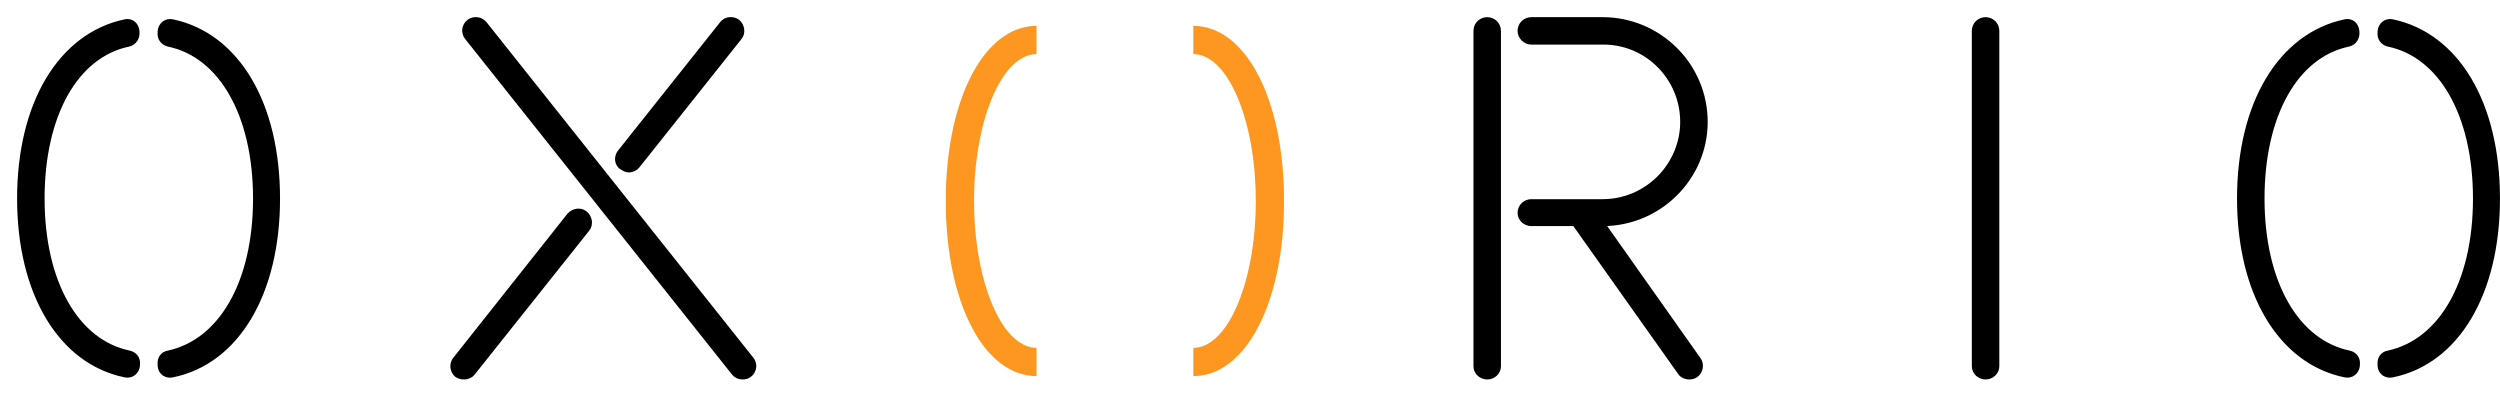 <svg width="113" height="18" viewBox="0 0 113 18" fill="none" xmlns="http://www.w3.org/2000/svg">
<path d="M5.822 16.071C3.364 15.562 1.788 12.812 1.788 8.976C1.788 5.14 3.341 2.39 5.799 1.881C5.985 1.835 6.101 1.65 6.077 1.465V1.419C6.054 1.188 5.892 1.049 5.683 1.096C2.831 1.696 1 4.724 1 8.976C1 13.205 2.832 16.256 5.683 16.834C5.892 16.88 6.077 16.741 6.1 16.51V16.464C6.124 16.256 6.008 16.117 5.822 16.071H5.822ZM7.352 1.419V1.489C7.329 1.674 7.445 1.835 7.63 1.881C10.088 2.39 11.665 5.14 11.665 8.977C11.665 12.812 10.088 15.54 7.63 16.071C7.445 16.094 7.329 16.256 7.352 16.464V16.533C7.375 16.764 7.561 16.88 7.769 16.834C10.621 16.256 12.43 13.206 12.43 8.976C12.43 4.724 10.621 1.697 7.77 1.096C7.561 1.05 7.376 1.188 7.352 1.419H7.352ZM33.867 16.302L21.811 1.142C21.747 1.066 21.657 1.016 21.558 1.004C21.459 0.991 21.359 1.015 21.278 1.072C21.092 1.211 21.069 1.465 21.208 1.627L33.265 16.787C33.334 16.88 33.45 16.925 33.566 16.925C33.659 16.925 33.728 16.902 33.798 16.856C33.983 16.718 34.007 16.463 33.867 16.302H33.867ZM28.187 7.474C28.28 7.52 28.326 7.566 28.419 7.566C28.535 7.566 28.651 7.52 28.72 7.427L33.334 1.627C33.473 1.465 33.426 1.211 33.264 1.072C33.102 0.957 32.847 0.98 32.731 1.141L28.117 6.942C27.978 7.104 28.001 7.381 28.187 7.474ZM26.378 9.739C26.216 9.6 25.961 9.646 25.822 9.808L20.675 16.302C20.536 16.463 20.559 16.718 20.722 16.856C20.791 16.902 20.884 16.925 20.976 16.925C21.092 16.925 21.209 16.88 21.278 16.787L26.448 10.293C26.587 10.131 26.541 9.877 26.378 9.739ZM67.222 1.003C67.013 1.003 66.828 1.165 66.828 1.396V16.555C66.828 16.764 67.013 16.925 67.222 16.925C67.431 16.925 67.616 16.764 67.616 16.556V1.396C67.616 1.165 67.431 1.003 67.222 1.003ZM76.681 16.325L72.207 9.993H72.439C74.919 9.993 76.96 7.982 76.96 5.509C76.96 3.013 74.919 1.003 72.439 1.003H69.216C69.007 1.003 68.822 1.165 68.822 1.396C68.822 1.604 69.007 1.788 69.216 1.788H72.439C74.502 1.765 76.172 3.452 76.172 5.509C76.172 7.543 74.502 9.23 72.439 9.23H69.216C69.007 9.23 68.822 9.392 68.822 9.623C68.822 9.831 69.007 9.992 69.216 9.992H71.233L76.032 16.764C76.102 16.88 76.241 16.926 76.357 16.926C76.427 16.926 76.519 16.903 76.589 16.856C76.751 16.741 76.797 16.487 76.681 16.325ZM89.748 1.003C89.54 1.003 89.354 1.165 89.354 1.396V16.556C89.354 16.764 89.54 16.925 89.748 16.925C89.957 16.925 90.142 16.764 90.142 16.556V1.396C90.142 1.165 89.957 1.003 89.748 1.003ZM106.163 16.071C103.706 15.562 102.129 12.812 102.129 8.976C102.129 5.14 103.682 2.39 106.14 1.881C106.325 1.835 106.441 1.65 106.418 1.465V1.419C106.395 1.188 106.232 1.049 106.024 1.096C103.172 1.696 101.341 4.724 101.341 8.976C101.341 13.205 103.172 16.256 106.024 16.834C106.232 16.88 106.418 16.741 106.441 16.51V16.464C106.464 16.256 106.348 16.117 106.163 16.071H106.163ZM107.693 1.42V1.489C107.67 1.674 107.786 1.836 107.971 1.882C110.429 2.39 112.006 5.14 112.006 8.977C112.006 12.813 110.429 15.54 107.971 16.072C107.786 16.095 107.67 16.256 107.693 16.464V16.534C107.716 16.765 107.902 16.88 108.11 16.834C110.962 16.256 112.771 13.206 112.771 8.977C112.771 4.724 110.962 1.697 108.11 1.096C107.902 1.05 107.716 1.189 107.693 1.42Z" fill="black" stroke="black" stroke-width="0.455" stroke-miterlimit="2"/>
<path d="M46.782 1.171C46.681 1.174 46.581 1.182 46.482 1.197C46.358 1.217 46.234 1.246 46.114 1.282C46.057 1.299 45.973 1.329 45.927 1.347C45.881 1.366 45.812 1.395 45.775 1.412C45.637 1.478 45.504 1.554 45.377 1.639C45.32 1.678 45.22 1.752 45.154 1.804C45.088 1.857 44.958 1.976 44.865 2.068C44.771 2.161 44.654 2.287 44.603 2.347C44.545 2.418 44.487 2.491 44.432 2.564C44.388 2.623 44.318 2.722 44.275 2.786C44.233 2.849 44.164 2.956 44.123 3.025C44.073 3.106 44.026 3.189 43.98 3.273C43.942 3.341 43.872 3.478 43.823 3.578C43.774 3.678 43.705 3.829 43.668 3.914C43.632 4 43.575 4.139 43.542 4.224C43.443 4.49 43.353 4.758 43.272 5.03C43.248 5.115 43.206 5.27 43.179 5.375C43.148 5.499 43.118 5.623 43.09 5.747C43.068 5.847 43.032 6.022 43.01 6.137C42.985 6.272 42.961 6.408 42.939 6.544C42.922 6.653 42.895 6.837 42.881 6.951C42.863 7.092 42.847 7.234 42.832 7.376C42.802 7.682 42.779 7.989 42.764 8.297C42.755 8.559 42.751 8.822 42.752 9.085C42.752 9.422 42.757 9.744 42.764 9.873C42.779 10.18 42.802 10.487 42.832 10.793C42.844 10.912 42.864 11.09 42.877 11.187C42.889 11.284 42.913 11.456 42.93 11.568C42.948 11.68 42.978 11.857 42.997 11.962C43.017 12.066 43.052 12.246 43.077 12.36C43.102 12.475 43.147 12.668 43.178 12.79C43.214 12.929 43.252 13.068 43.293 13.206C43.324 13.313 43.38 13.489 43.417 13.596C43.454 13.704 43.512 13.866 43.547 13.955C43.581 14.044 43.64 14.189 43.677 14.277C43.797 14.546 43.93 14.809 44.075 15.065C44.182 15.248 44.3 15.425 44.426 15.596C44.473 15.66 44.553 15.761 44.604 15.822C44.654 15.883 44.772 16.008 44.865 16.101C44.958 16.194 45.089 16.312 45.154 16.365C45.22 16.418 45.33 16.497 45.399 16.543C45.467 16.588 45.567 16.649 45.621 16.678C45.674 16.708 45.768 16.753 45.829 16.78C45.89 16.807 45.976 16.842 46.02 16.857C46.155 16.902 46.293 16.938 46.433 16.963C46.554 16.984 46.677 16.996 46.8 16.999H46.851V15.727L46.77 15.721C46.718 15.716 46.667 15.71 46.617 15.701C46.561 15.689 46.505 15.674 46.451 15.656C46.389 15.635 46.328 15.61 46.269 15.581C46.205 15.548 46.143 15.512 46.083 15.472C46.029 15.437 45.941 15.37 45.887 15.324C45.824 15.269 45.762 15.211 45.704 15.151C45.651 15.095 45.6 15.038 45.552 14.979C45.504 14.92 45.458 14.859 45.414 14.798C45.375 14.744 45.313 14.652 45.277 14.594C45.228 14.517 45.181 14.438 45.137 14.357C45.096 14.285 45.031 14.16 44.993 14.081C44.955 14.002 44.893 13.866 44.856 13.78C44.82 13.694 44.764 13.555 44.733 13.472C44.693 13.363 44.655 13.254 44.618 13.144C44.586 13.046 44.538 12.891 44.511 12.798C44.475 12.671 44.441 12.542 44.408 12.414C44.372 12.264 44.338 12.113 44.307 11.962C44.276 11.813 44.248 11.664 44.223 11.514C44.18 11.257 44.145 10.999 44.116 10.74C44.104 10.635 44.094 10.531 44.084 10.426C44.075 10.306 44.066 10.187 44.058 10.067C44.048 9.914 44.041 9.76 44.035 9.607C44.03 9.431 44.027 9.256 44.026 9.08C44.026 8.929 44.031 8.696 44.035 8.562C44.04 8.428 44.048 8.249 44.053 8.164C44.069 7.918 44.089 7.673 44.115 7.429C44.144 7.17 44.18 6.912 44.223 6.654C44.242 6.537 44.28 6.336 44.307 6.207C44.333 6.078 44.379 5.874 44.408 5.755C44.438 5.636 44.482 5.471 44.506 5.388C44.587 5.102 44.683 4.82 44.792 4.543C44.866 4.36 44.947 4.18 45.035 4.003C45.071 3.932 45.131 3.821 45.168 3.755C45.206 3.689 45.274 3.579 45.319 3.509C45.365 3.44 45.434 3.342 45.471 3.293C45.509 3.243 45.574 3.162 45.617 3.113C45.659 3.065 45.735 2.986 45.785 2.938C45.834 2.89 45.906 2.827 45.943 2.797C45.981 2.767 46.049 2.718 46.096 2.688C46.142 2.658 46.221 2.612 46.271 2.587C46.322 2.562 46.404 2.528 46.454 2.511C46.508 2.494 46.562 2.48 46.617 2.468C46.656 2.461 46.725 2.452 46.77 2.448L46.85 2.442V1.17L46.782 1.171ZM53.989 1.17H53.938V2.442L54.02 2.448C54.066 2.452 54.141 2.462 54.189 2.472C54.236 2.481 54.31 2.501 54.353 2.517C54.396 2.532 54.471 2.563 54.519 2.587C54.567 2.611 54.641 2.653 54.683 2.681C54.725 2.708 54.794 2.757 54.835 2.789C54.876 2.821 54.952 2.887 55.003 2.936C55.053 2.985 55.131 3.066 55.175 3.117C55.219 3.168 55.288 3.253 55.328 3.307C55.368 3.361 55.435 3.457 55.477 3.52C55.518 3.584 55.583 3.689 55.621 3.755C55.789 4.056 55.934 4.37 56.054 4.693C56.086 4.779 56.139 4.928 56.171 5.025C56.203 5.123 56.252 5.28 56.279 5.375C56.306 5.47 56.354 5.651 56.386 5.778C56.417 5.904 56.46 6.098 56.483 6.207C56.505 6.317 56.537 6.486 56.554 6.584C56.571 6.681 56.596 6.842 56.611 6.942C56.626 7.042 56.648 7.209 56.66 7.314C56.672 7.419 56.69 7.592 56.7 7.699C56.71 7.806 56.724 7.989 56.731 8.106C56.739 8.223 56.749 8.428 56.754 8.562C56.758 8.696 56.762 8.931 56.762 9.085C56.762 9.238 56.758 9.473 56.754 9.607C56.748 9.759 56.74 9.911 56.731 10.063C56.724 10.18 56.71 10.363 56.7 10.47C56.688 10.598 56.675 10.727 56.66 10.855C56.645 10.979 56.629 11.103 56.611 11.227C56.596 11.327 56.571 11.488 56.554 11.586C56.532 11.712 56.508 11.838 56.482 11.963C56.453 12.101 56.422 12.239 56.389 12.376C56.357 12.506 56.323 12.636 56.287 12.765C56.216 13.012 56.135 13.255 56.047 13.495C56.016 13.577 55.964 13.707 55.931 13.783C55.899 13.86 55.833 14.002 55.785 14.1C55.737 14.197 55.672 14.324 55.639 14.381C55.607 14.439 55.552 14.53 55.518 14.585C55.435 14.717 55.344 14.844 55.247 14.966C55.206 15.018 55.127 15.107 55.072 15.163C55.018 15.22 54.935 15.298 54.888 15.337C54.842 15.376 54.76 15.436 54.706 15.472C54.653 15.508 54.569 15.556 54.52 15.581C54.471 15.605 54.396 15.637 54.353 15.653C54.299 15.671 54.244 15.685 54.189 15.697C54.133 15.708 54.077 15.716 54.02 15.721L53.938 15.727V16.999H53.986C54.189 16.993 54.39 16.965 54.587 16.914C54.633 16.901 54.71 16.877 54.758 16.861C54.806 16.844 54.892 16.81 54.949 16.786C55.006 16.762 55.101 16.715 55.159 16.683C55.218 16.652 55.312 16.596 55.367 16.559C55.423 16.523 55.507 16.464 55.554 16.429C55.601 16.393 55.683 16.326 55.737 16.28C55.79 16.234 55.892 16.137 55.963 16.064C56.034 15.991 56.134 15.882 56.185 15.822C56.236 15.761 56.316 15.66 56.363 15.596C56.489 15.425 56.606 15.248 56.714 15.065C56.837 14.852 56.949 14.633 57.051 14.41C57.089 14.327 57.145 14.196 57.177 14.118C57.209 14.041 57.26 13.91 57.291 13.826C57.321 13.743 57.373 13.593 57.406 13.494C57.439 13.394 57.487 13.238 57.513 13.148C57.539 13.058 57.581 12.907 57.605 12.812C57.665 12.577 57.719 12.341 57.765 12.103C57.78 12.028 57.802 11.908 57.814 11.838C57.827 11.767 57.849 11.632 57.864 11.537C57.878 11.442 57.902 11.269 57.916 11.152C57.931 11.035 57.953 10.834 57.965 10.704C57.977 10.575 57.994 10.382 58.001 10.275C58.008 10.168 58.019 9.985 58.025 9.868C58.032 9.742 58.036 9.424 58.036 9.085C58.036 8.745 58.032 8.427 58.025 8.301C58.019 8.184 58.008 8.001 58.001 7.894C57.991 7.751 57.979 7.607 57.965 7.464C57.951 7.315 57.934 7.166 57.916 7.017C57.899 6.878 57.88 6.74 57.858 6.601C57.838 6.47 57.816 6.338 57.792 6.207C57.767 6.074 57.74 5.941 57.712 5.809C57.682 5.671 57.65 5.534 57.615 5.397C57.587 5.285 57.541 5.116 57.513 5.021C57.434 4.751 57.344 4.483 57.244 4.22C57.202 4.111 57.158 4.004 57.113 3.897C57.051 3.758 56.986 3.62 56.918 3.485C56.853 3.356 56.785 3.229 56.714 3.104C56.606 2.921 56.489 2.744 56.363 2.573C56.306 2.496 56.246 2.421 56.185 2.347C56.113 2.264 56.039 2.183 55.963 2.105C55.89 2.03 55.815 1.958 55.737 1.889C55.683 1.843 55.601 1.776 55.554 1.74C55.493 1.695 55.431 1.652 55.367 1.61C55.312 1.573 55.218 1.517 55.159 1.485C55.09 1.449 55.02 1.414 54.949 1.383C54.892 1.358 54.804 1.324 54.753 1.307C54.69 1.285 54.627 1.266 54.563 1.249C54.495 1.232 54.427 1.218 54.358 1.206C54.288 1.195 54.218 1.186 54.147 1.179C54.088 1.174 54.017 1.17 53.989 1.17Z" fill="#FD971F"/>
</svg>

